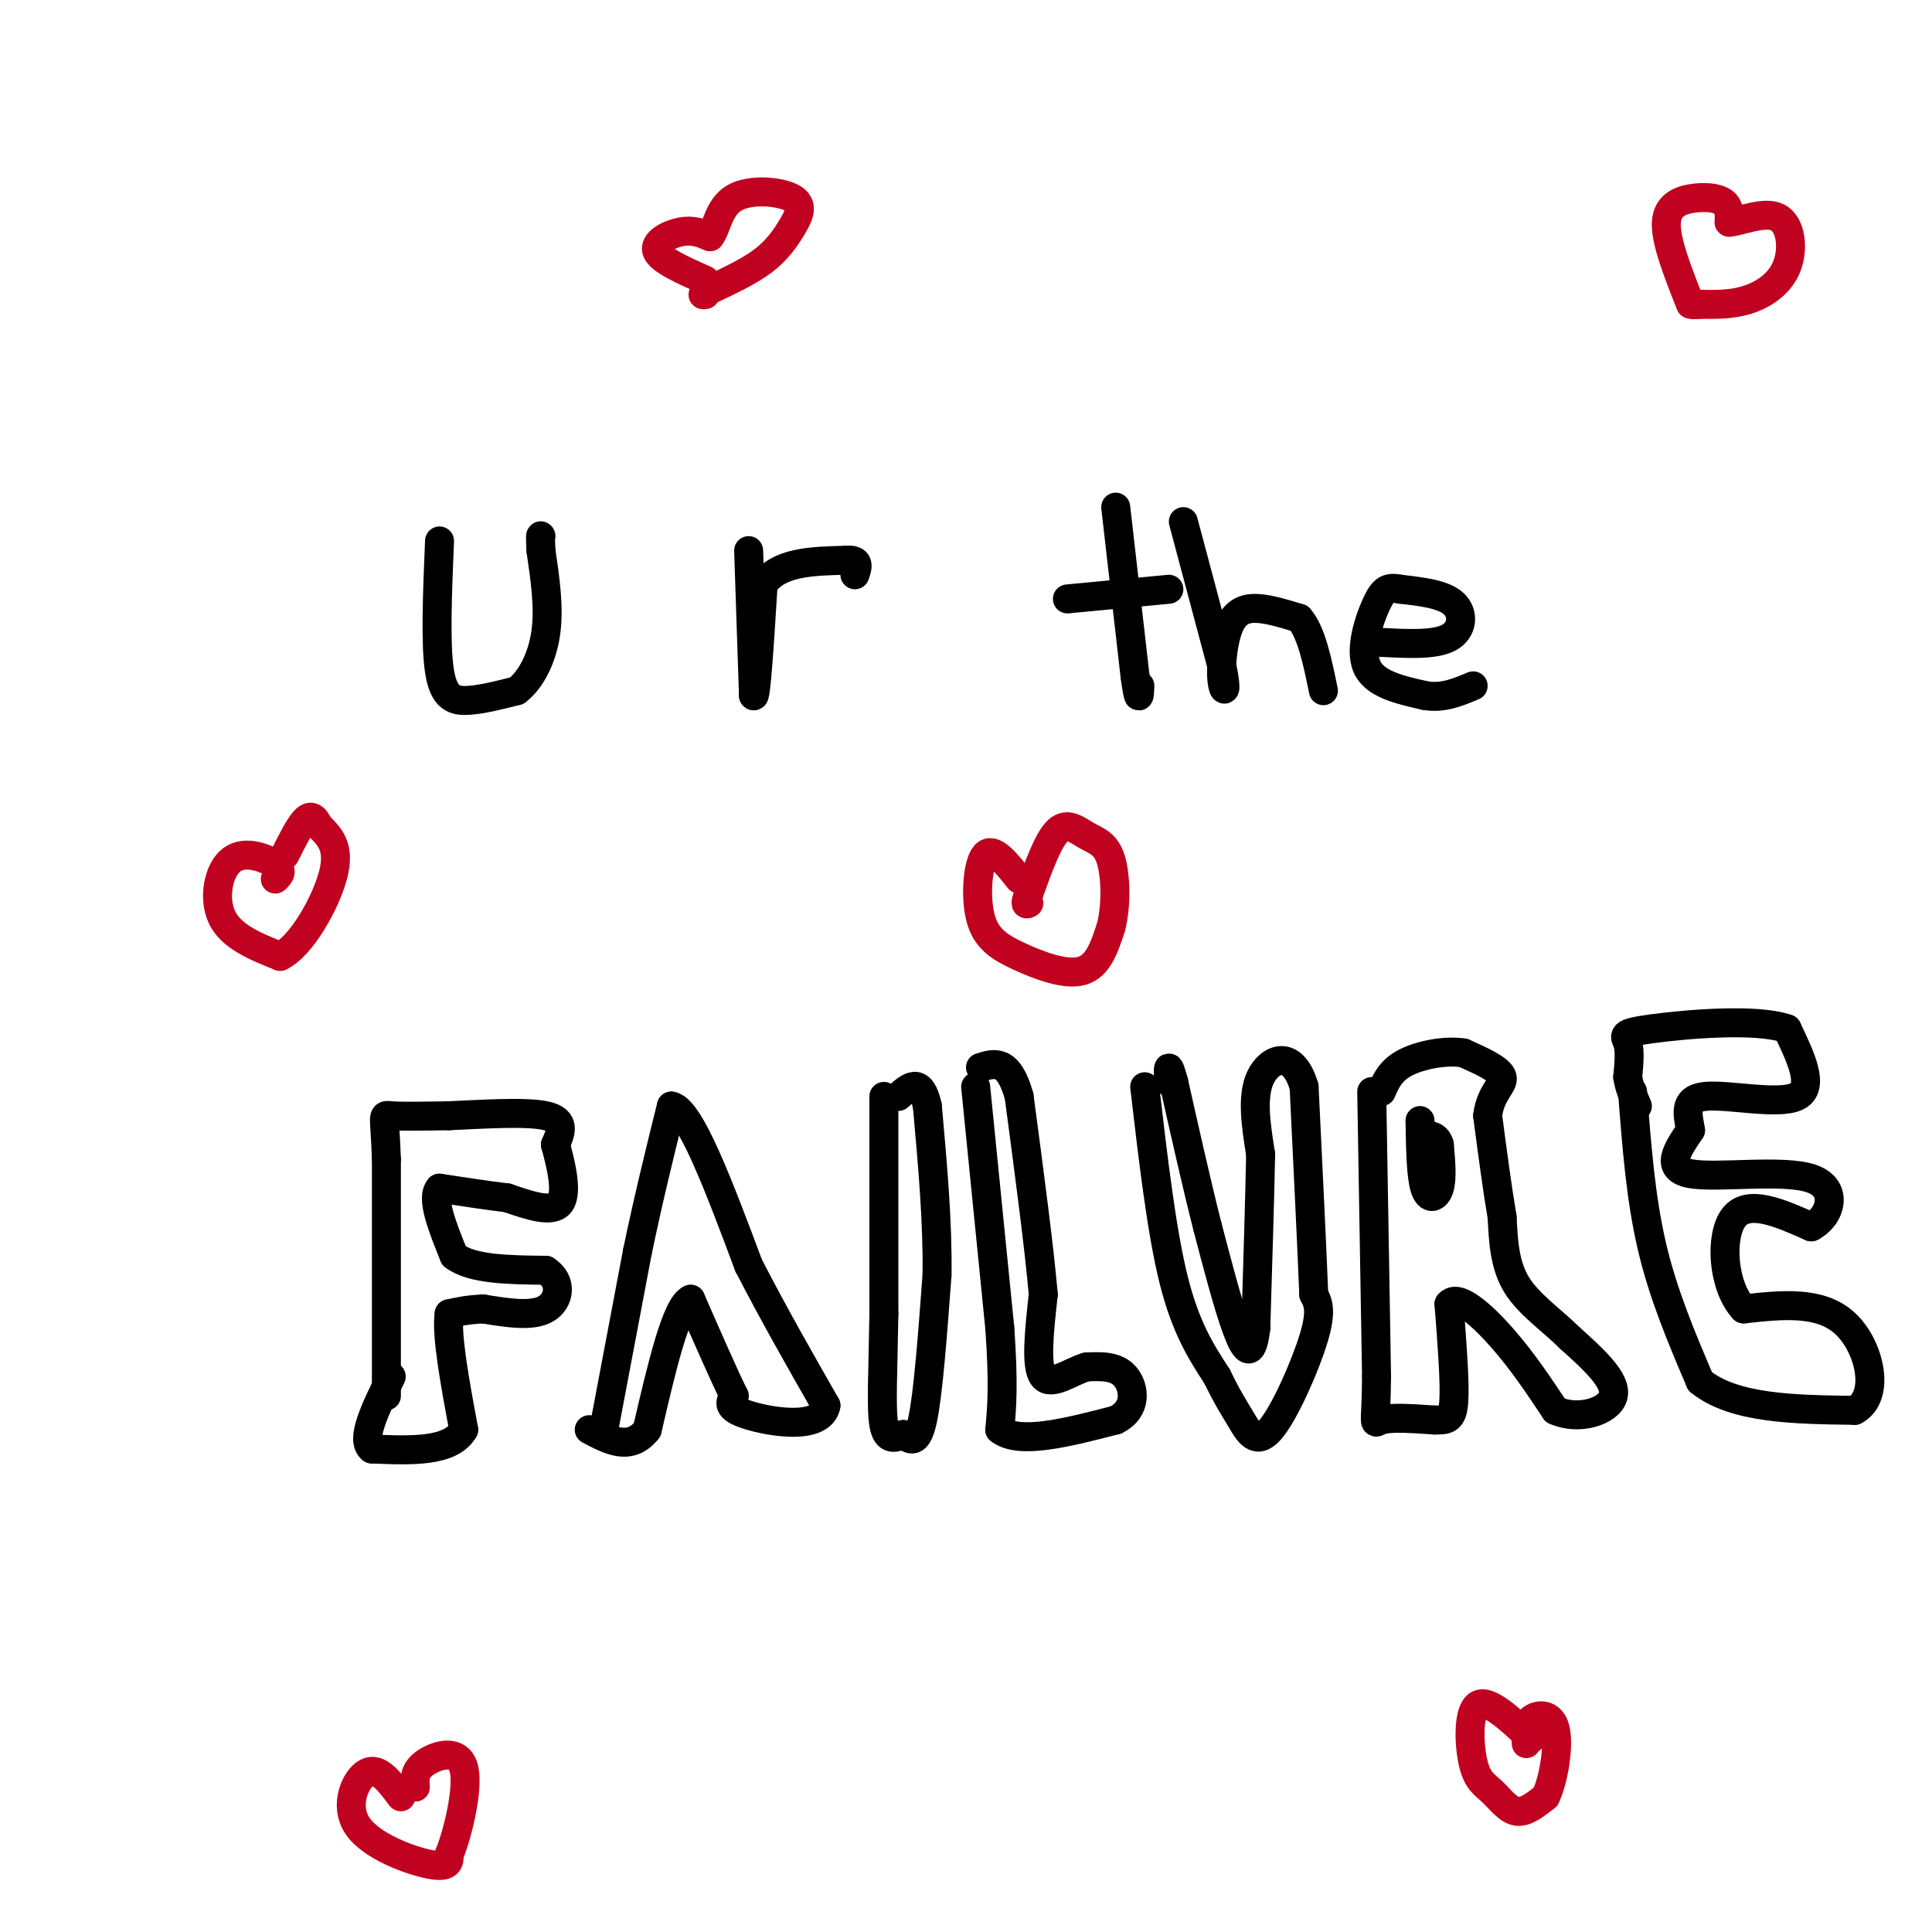 <svg viewBox='0 0 400 400' version='1.1' xmlns='http://www.w3.org/2000/svg' xmlns:xlink='http://www.w3.org/1999/xlink'><g fill='none' stroke='#000000' stroke-width='6' stroke-linecap='round' stroke-linejoin='round'><path d='M91,112c-0.444,10.689 -0.889,21.378 0,27c0.889,5.622 3.111,6.178 6,6c2.889,-0.178 6.444,-1.089 10,-2'/><path d='M107,143c2.933,-2.222 5.267,-6.778 6,-12c0.733,-5.222 -0.133,-11.111 -1,-17'/><path d='M112,114c-0.167,-3.333 -0.083,-3.167 0,-3'/><path d='M155,114c0.000,0.000 1.000,30.000 1,30'/><path d='M156,144c0.500,1.167 1.250,-10.917 2,-23'/><path d='M158,121c3.167,-4.667 10.083,-4.833 17,-5'/><path d='M175,116c3.167,-0.333 2.583,1.333 2,3'/><path d='M231,105c0.000,0.000 4.000,35.000 4,35'/><path d='M235,140c0.833,6.167 0.917,4.083 1,2'/><path d='M221,124c0.000,0.000 21.000,-2.000 21,-2'/><path d='M245,108c0.000,0.000 8.000,30.000 8,30'/><path d='M253,138c1.225,5.841 0.287,5.442 0,3c-0.287,-2.442 0.077,-6.927 1,-10c0.923,-3.073 2.407,-4.735 5,-5c2.593,-0.265 6.297,0.868 10,2'/><path d='M269,128c2.500,2.833 3.750,8.917 5,15'/><path d='M286,133c5.556,0.289 11.111,0.578 14,-1c2.889,-1.578 3.111,-5.022 1,-7c-2.111,-1.978 -6.556,-2.489 -11,-3'/><path d='M290,122c-2.571,-0.488 -3.500,-0.208 -5,3c-1.500,3.208 -3.571,9.345 -2,13c1.571,3.655 6.786,4.827 12,6'/><path d='M295,144c3.667,0.667 6.833,-0.667 10,-2'/><path d='M80,289c0.000,0.000 0.000,-49.000 0,-49'/><path d='M80,240c-0.311,-9.622 -1.089,-9.178 1,-9c2.089,0.178 7.044,0.089 12,0'/><path d='M93,231c6.222,-0.267 15.778,-0.933 20,0c4.222,0.933 3.111,3.467 2,6'/><path d='M115,237c1.022,3.644 2.578,9.756 1,12c-1.578,2.244 -6.289,0.622 -11,-1'/><path d='M105,248c-4.167,-0.500 -9.083,-1.250 -14,-2'/><path d='M91,246c-1.833,2.000 0.583,8.000 3,14'/><path d='M94,260c3.667,2.833 11.333,2.917 19,3'/><path d='M113,263c3.533,2.244 2.867,6.356 0,8c-2.867,1.644 -7.933,0.822 -13,0'/><path d='M100,271c-3.333,0.167 -5.167,0.583 -7,1'/><path d='M93,272c-0.667,4.167 1.167,14.083 3,24'/><path d='M96,296c-2.667,4.667 -10.833,4.333 -19,4'/><path d='M77,300c-2.500,-1.833 0.750,-8.417 4,-15'/><path d='M125,296c0.000,0.000 7.000,-37.000 7,-37'/><path d='M132,259c2.333,-11.167 4.667,-20.583 7,-30'/><path d='M139,229c3.833,0.500 9.917,16.750 16,33'/><path d='M155,262c5.333,10.333 10.667,19.667 16,29'/><path d='M171,291c-0.933,5.133 -11.267,3.467 -16,2c-4.733,-1.467 -3.867,-2.733 -3,-4'/><path d='M152,289c-2.000,-4.000 -5.500,-12.000 -9,-20'/><path d='M143,269c-3.000,1.167 -6.000,14.083 -9,27'/><path d='M134,296c-3.500,4.500 -7.750,2.250 -12,0'/><path d='M183,227c0.000,0.000 0.000,45.000 0,45'/><path d='M183,272c-0.178,12.022 -0.622,19.578 0,23c0.622,3.422 2.311,2.711 4,2'/><path d='M187,297c1.378,0.978 2.822,2.422 4,-3c1.178,-5.422 2.089,-17.711 3,-30'/><path d='M194,264c0.167,-10.833 -0.917,-22.917 -2,-35'/><path d='M192,229c-1.333,-6.167 -3.667,-4.083 -6,-2'/><path d='M202,225c0.000,0.000 5.000,50.000 5,50'/><path d='M207,275c0.833,11.833 0.417,16.417 0,21'/><path d='M207,296c4.000,3.167 14.000,0.583 24,-2'/><path d='M231,294c4.533,-2.222 3.867,-6.778 2,-9c-1.867,-2.222 -4.933,-2.111 -8,-2'/><path d='M225,283c-3.244,0.889 -7.356,4.111 -9,2c-1.644,-2.111 -0.822,-9.556 0,-17'/><path d='M216,268c-0.833,-9.667 -2.917,-25.333 -5,-41'/><path d='M211,227c-2.167,-7.833 -5.083,-6.917 -8,-6'/><path d='M237,225c1.750,15.000 3.500,30.000 6,40c2.500,10.000 5.750,15.000 9,20'/><path d='M252,285c2.305,4.737 3.566,6.579 5,9c1.434,2.421 3.040,5.421 6,2c2.960,-3.421 7.274,-13.263 9,-19c1.726,-5.737 0.863,-7.368 0,-9'/><path d='M272,268c-0.333,-8.667 -1.167,-25.833 -2,-43'/><path d='M270,225c-2.311,-7.844 -7.089,-5.956 -9,-2c-1.911,3.956 -0.956,9.978 0,16'/><path d='M261,239c-0.167,8.667 -0.583,22.333 -1,36'/><path d='M260,275c-0.778,6.533 -2.222,4.867 -4,0c-1.778,-4.867 -3.889,-12.933 -6,-21'/><path d='M250,254c-2.167,-8.500 -4.583,-19.250 -7,-30'/><path d='M243,224c-1.333,-5.000 -1.167,-2.500 -1,0'/><path d='M284,226c0.000,0.000 1.000,59.000 1,59'/><path d='M285,285c-0.111,11.178 -0.889,9.622 1,9c1.889,-0.622 6.444,-0.311 11,0'/><path d='M297,294c2.644,0.000 3.756,0.000 4,-4c0.244,-4.000 -0.378,-12.000 -1,-20'/><path d='M300,270c1.800,-2.222 6.800,2.222 11,7c4.200,4.778 7.600,9.889 11,15'/><path d='M322,292c4.778,2.200 11.222,0.200 12,-3c0.778,-3.200 -4.111,-7.600 -9,-12'/><path d='M325,277c-3.711,-3.689 -8.489,-6.911 -11,-11c-2.511,-4.089 -2.756,-9.044 -3,-14'/><path d='M311,252c-1.000,-5.833 -2.000,-13.417 -3,-21'/><path d='M308,231c0.556,-4.822 3.444,-6.378 3,-8c-0.444,-1.622 -4.222,-3.311 -8,-5'/><path d='M303,218c-3.689,-0.600 -8.911,0.400 -12,2c-3.089,1.600 -4.044,3.800 -5,6'/><path d='M294,232c0.089,5.711 0.178,11.422 1,14c0.822,2.578 2.378,2.022 3,0c0.622,-2.022 0.311,-5.511 0,-9'/><path d='M298,237c-0.500,-1.833 -1.750,-1.917 -3,-2'/><path d='M338,226c0.833,11.000 1.667,22.000 4,32c2.333,10.000 6.167,19.000 10,28'/><path d='M352,286c7.000,5.667 19.500,5.833 32,6'/><path d='M384,292c5.467,-2.933 3.133,-13.267 -2,-18c-5.133,-4.733 -13.067,-3.867 -21,-3'/><path d='M361,271c-4.422,-4.778 -4.978,-15.222 -2,-19c2.978,-3.778 9.489,-0.889 16,2'/><path d='M375,254c3.964,-2.000 5.875,-8.000 0,-10c-5.875,-2.000 -19.536,0.000 -25,-1c-5.464,-1.000 -2.732,-5.000 0,-9'/><path d='M350,234c-0.476,-3.143 -1.667,-6.500 3,-7c4.667,-0.500 15.190,1.857 19,0c3.810,-1.857 0.905,-7.929 -2,-14'/><path d='M370,213c-6.345,-2.262 -21.208,-0.917 -28,0c-6.792,0.917 -5.512,1.405 -5,3c0.512,1.595 0.256,4.298 0,7'/><path d='M337,223c0.333,2.167 1.167,4.083 2,6'/></g>
<g fill='none' stroke='#C10120' stroke-width='6' stroke-linecap='round' stroke-linejoin='round'><path d='M350,63c-2.619,-6.613 -5.238,-13.226 -5,-17c0.238,-3.774 3.333,-4.708 6,-5c2.667,-0.292 4.905,0.060 6,1c1.095,0.940 1.048,2.470 1,4'/><path d='M358,46c2.203,-0.105 7.209,-2.368 10,-1c2.791,1.368 3.367,6.368 2,10c-1.367,3.632 -4.676,5.895 -8,7c-3.324,1.105 -6.662,1.053 -10,1'/><path d='M352,63c-1.833,0.167 -1.417,0.083 -1,0'/><path d='M146,58c-4.644,-2.067 -9.289,-4.133 -10,-6c-0.711,-1.867 2.511,-3.533 5,-4c2.489,-0.467 4.244,0.267 6,1'/><path d='M147,49c1.349,-1.585 1.721,-6.046 5,-8c3.279,-1.954 9.467,-1.400 12,0c2.533,1.400 1.413,3.646 0,6c-1.413,2.354 -3.118,4.815 -6,7c-2.882,2.185 -6.941,4.092 -11,6'/><path d='M147,60c-2.000,1.167 -1.500,1.083 -1,1'/><path d='M57,182c0.887,-0.845 1.774,-1.690 0,-3c-1.774,-1.310 -6.208,-3.083 -9,-1c-2.792,2.083 -3.940,8.024 -2,12c1.940,3.976 6.970,5.988 12,8'/><path d='M58,198c4.444,-2.089 9.556,-11.311 11,-17c1.444,-5.689 -0.778,-7.844 -3,-10'/><path d='M66,171c-0.956,-2.089 -1.844,-2.311 -3,-1c-1.156,1.311 -2.578,4.156 -4,7'/><path d='M83,372c-2.310,-3.107 -4.619,-6.214 -7,-5c-2.381,1.214 -4.833,6.750 -2,11c2.833,4.250 10.952,7.214 15,8c4.048,0.786 4.024,-0.607 4,-2'/><path d='M93,384c1.750,-4.262 4.125,-13.917 3,-18c-1.125,-4.083 -5.750,-2.595 -8,-1c-2.250,1.595 -2.125,3.298 -2,5'/><path d='M317,360c-4.445,-4.172 -8.890,-8.344 -11,-7c-2.110,1.344 -1.885,8.206 -1,12c0.885,3.794 2.431,4.522 4,6c1.569,1.478 3.163,3.708 5,4c1.837,0.292 3.919,-1.354 6,-3'/><path d='M320,372c1.667,-3.452 2.833,-10.583 2,-14c-0.833,-3.417 -3.667,-3.119 -5,-2c-1.333,1.119 -1.167,3.060 -1,5'/><path d='M211,182c-2.697,-3.381 -5.394,-6.762 -7,-5c-1.606,1.762 -2.121,8.668 -1,13c1.121,4.332 3.879,6.089 8,8c4.121,1.911 9.606,3.974 13,3c3.394,-0.974 4.697,-4.987 6,-9'/><path d='M230,192c1.155,-4.317 1.041,-10.611 0,-14c-1.041,-3.389 -3.011,-3.874 -5,-5c-1.989,-1.126 -3.997,-2.893 -6,-1c-2.003,1.893 -4.002,7.447 -6,13'/><path d='M213,185c-1.000,2.500 -0.500,2.250 0,2'/></g>
</svg>